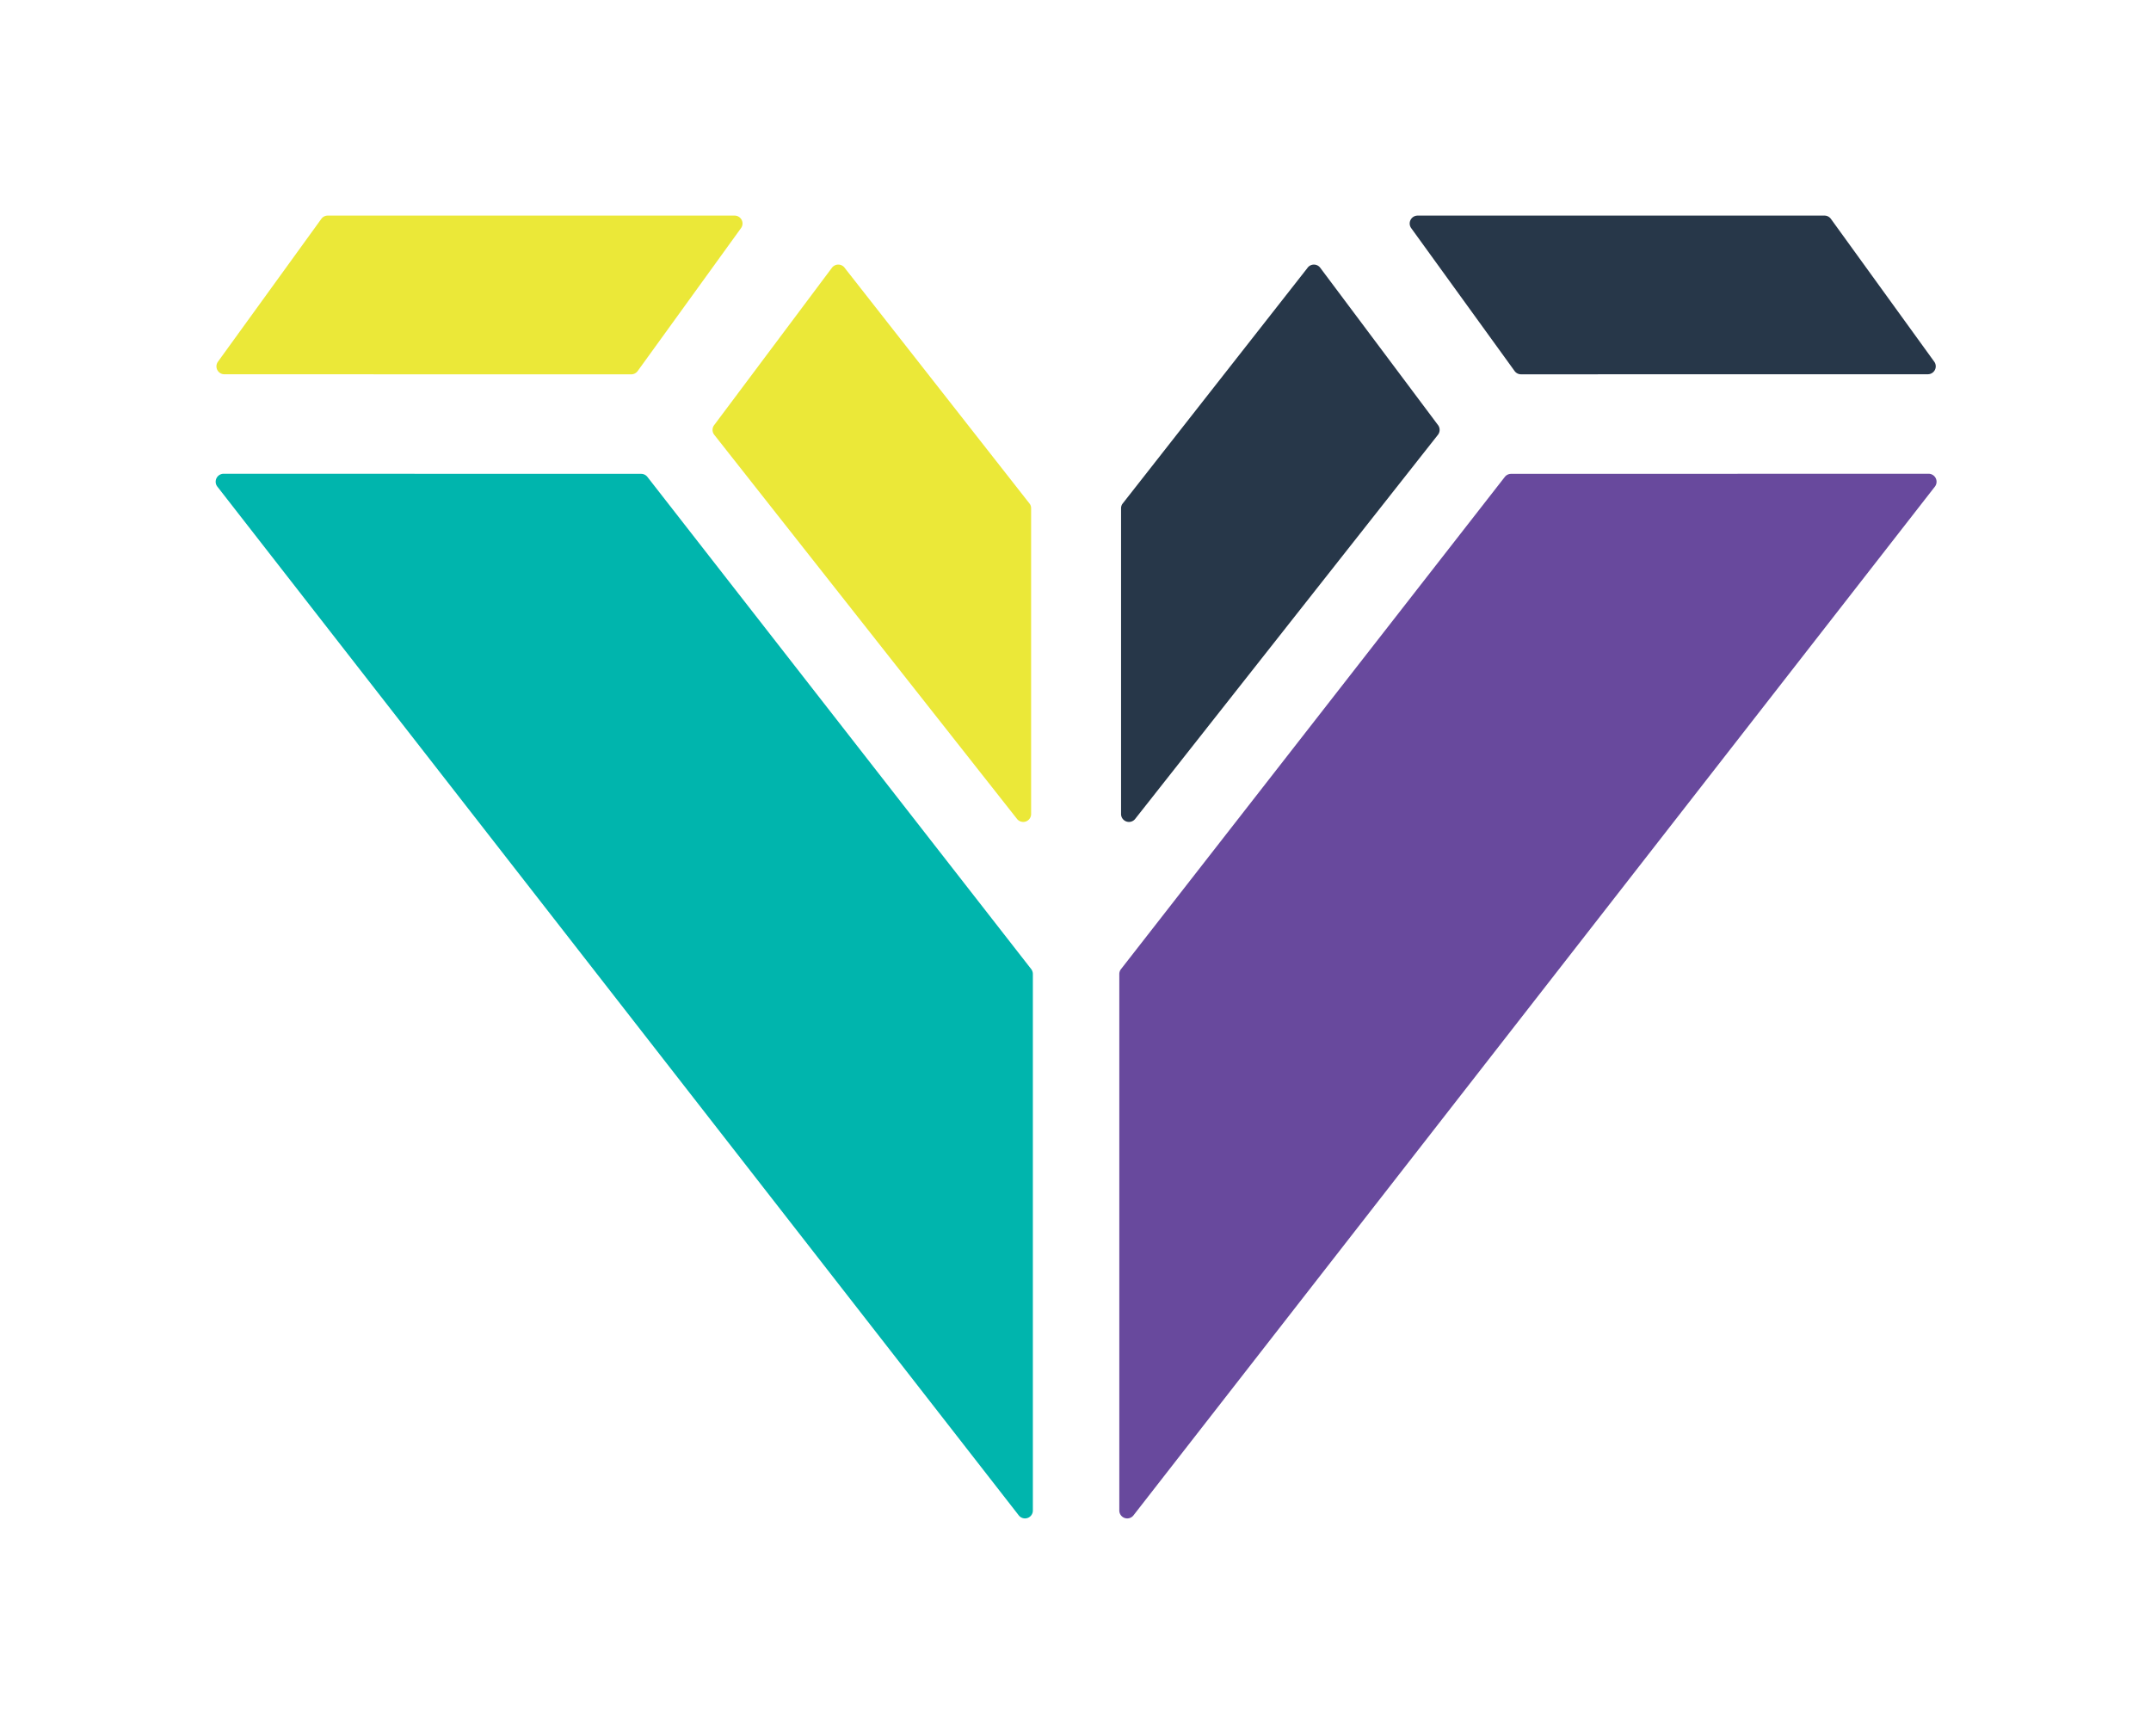 <svg xmlns="http://www.w3.org/2000/svg" width="399" height="322" viewBox="0 0 399 322"><g transform="translate(-2930 592)"><rect width="399" height="322" transform="translate(2930 -592)" fill="#fff"/><g transform="translate(1412 -1165.057)"><g transform="translate(1277 -889.098)"><path d="M19.486.6.309,27.1A1.471,1.471,0,0,0,1.5,29.438l75.468.011a1.475,1.475,0,0,0,1.186-.6L91.8,9.976l5.527-7.649A1.463,1.463,0,0,0,96.14,0H20.672a1.452,1.452,0,0,0-1.186.6" transform="translate(281.124 1502.155)" fill="#ebe838"/><path d="M72.629,104.427,16.474,33.168a1.464,1.464,0,0,1-.011-1.8L38.308,2.179a1.473,1.473,0,0,1,2.407.08L75.013,46a1.458,1.458,0,0,1,.24.8V103.52a1.466,1.466,0,0,1-2.624.907" transform="translate(357.015 1509.65)" fill="#ebe838"/><path d="M151.287,100.308,80.086,8.983a1.473,1.473,0,0,0-1.158-.565L1.475,8.4A1.479,1.479,0,0,0,.311,10.78l148.66,190.864a1.462,1.462,0,0,0,2.618-.9V101.215a1.546,1.546,0,0,0-.3-.907" transform="translate(281.003 1541.649)" fill="#00b5ad"/><path d="M116.961.6l19.171,26.5a1.469,1.469,0,0,1-1.186,2.333l-75.462.011a1.467,1.467,0,0,1-1.186-.6L44.647,9.976,39.114,2.327A1.466,1.466,0,0,1,40.3,0h75.474a1.46,1.46,0,0,1,1.186.6" transform="translate(463.659 1502.155)" fill="#273749"/><path d="M32.069,104.427l56.16-71.259a1.489,1.489,0,0,0,.011-1.8L66.389,2.179a1.467,1.467,0,0,0-2.4.08L29.685,46a1.458,1.458,0,0,0-.24.8V103.52a1.466,1.466,0,0,0,2.624.907" transform="translate(419.506 1509.65)" fill="#273749"/><path d="M29.7,100.308,100.9,8.983a1.484,1.484,0,0,1,1.164-.565L179.514,8.4a1.482,1.482,0,0,1,1.164,2.384L32.017,201.644a1.469,1.469,0,0,1-2.629-.9V101.215a1.513,1.513,0,0,1,.308-.907" transform="translate(419.238 1541.649)" fill="#68499d"/><rect width="319.224" height="241.708" transform="translate(281 1502.157)" fill="none"/></g></g></g></svg>
